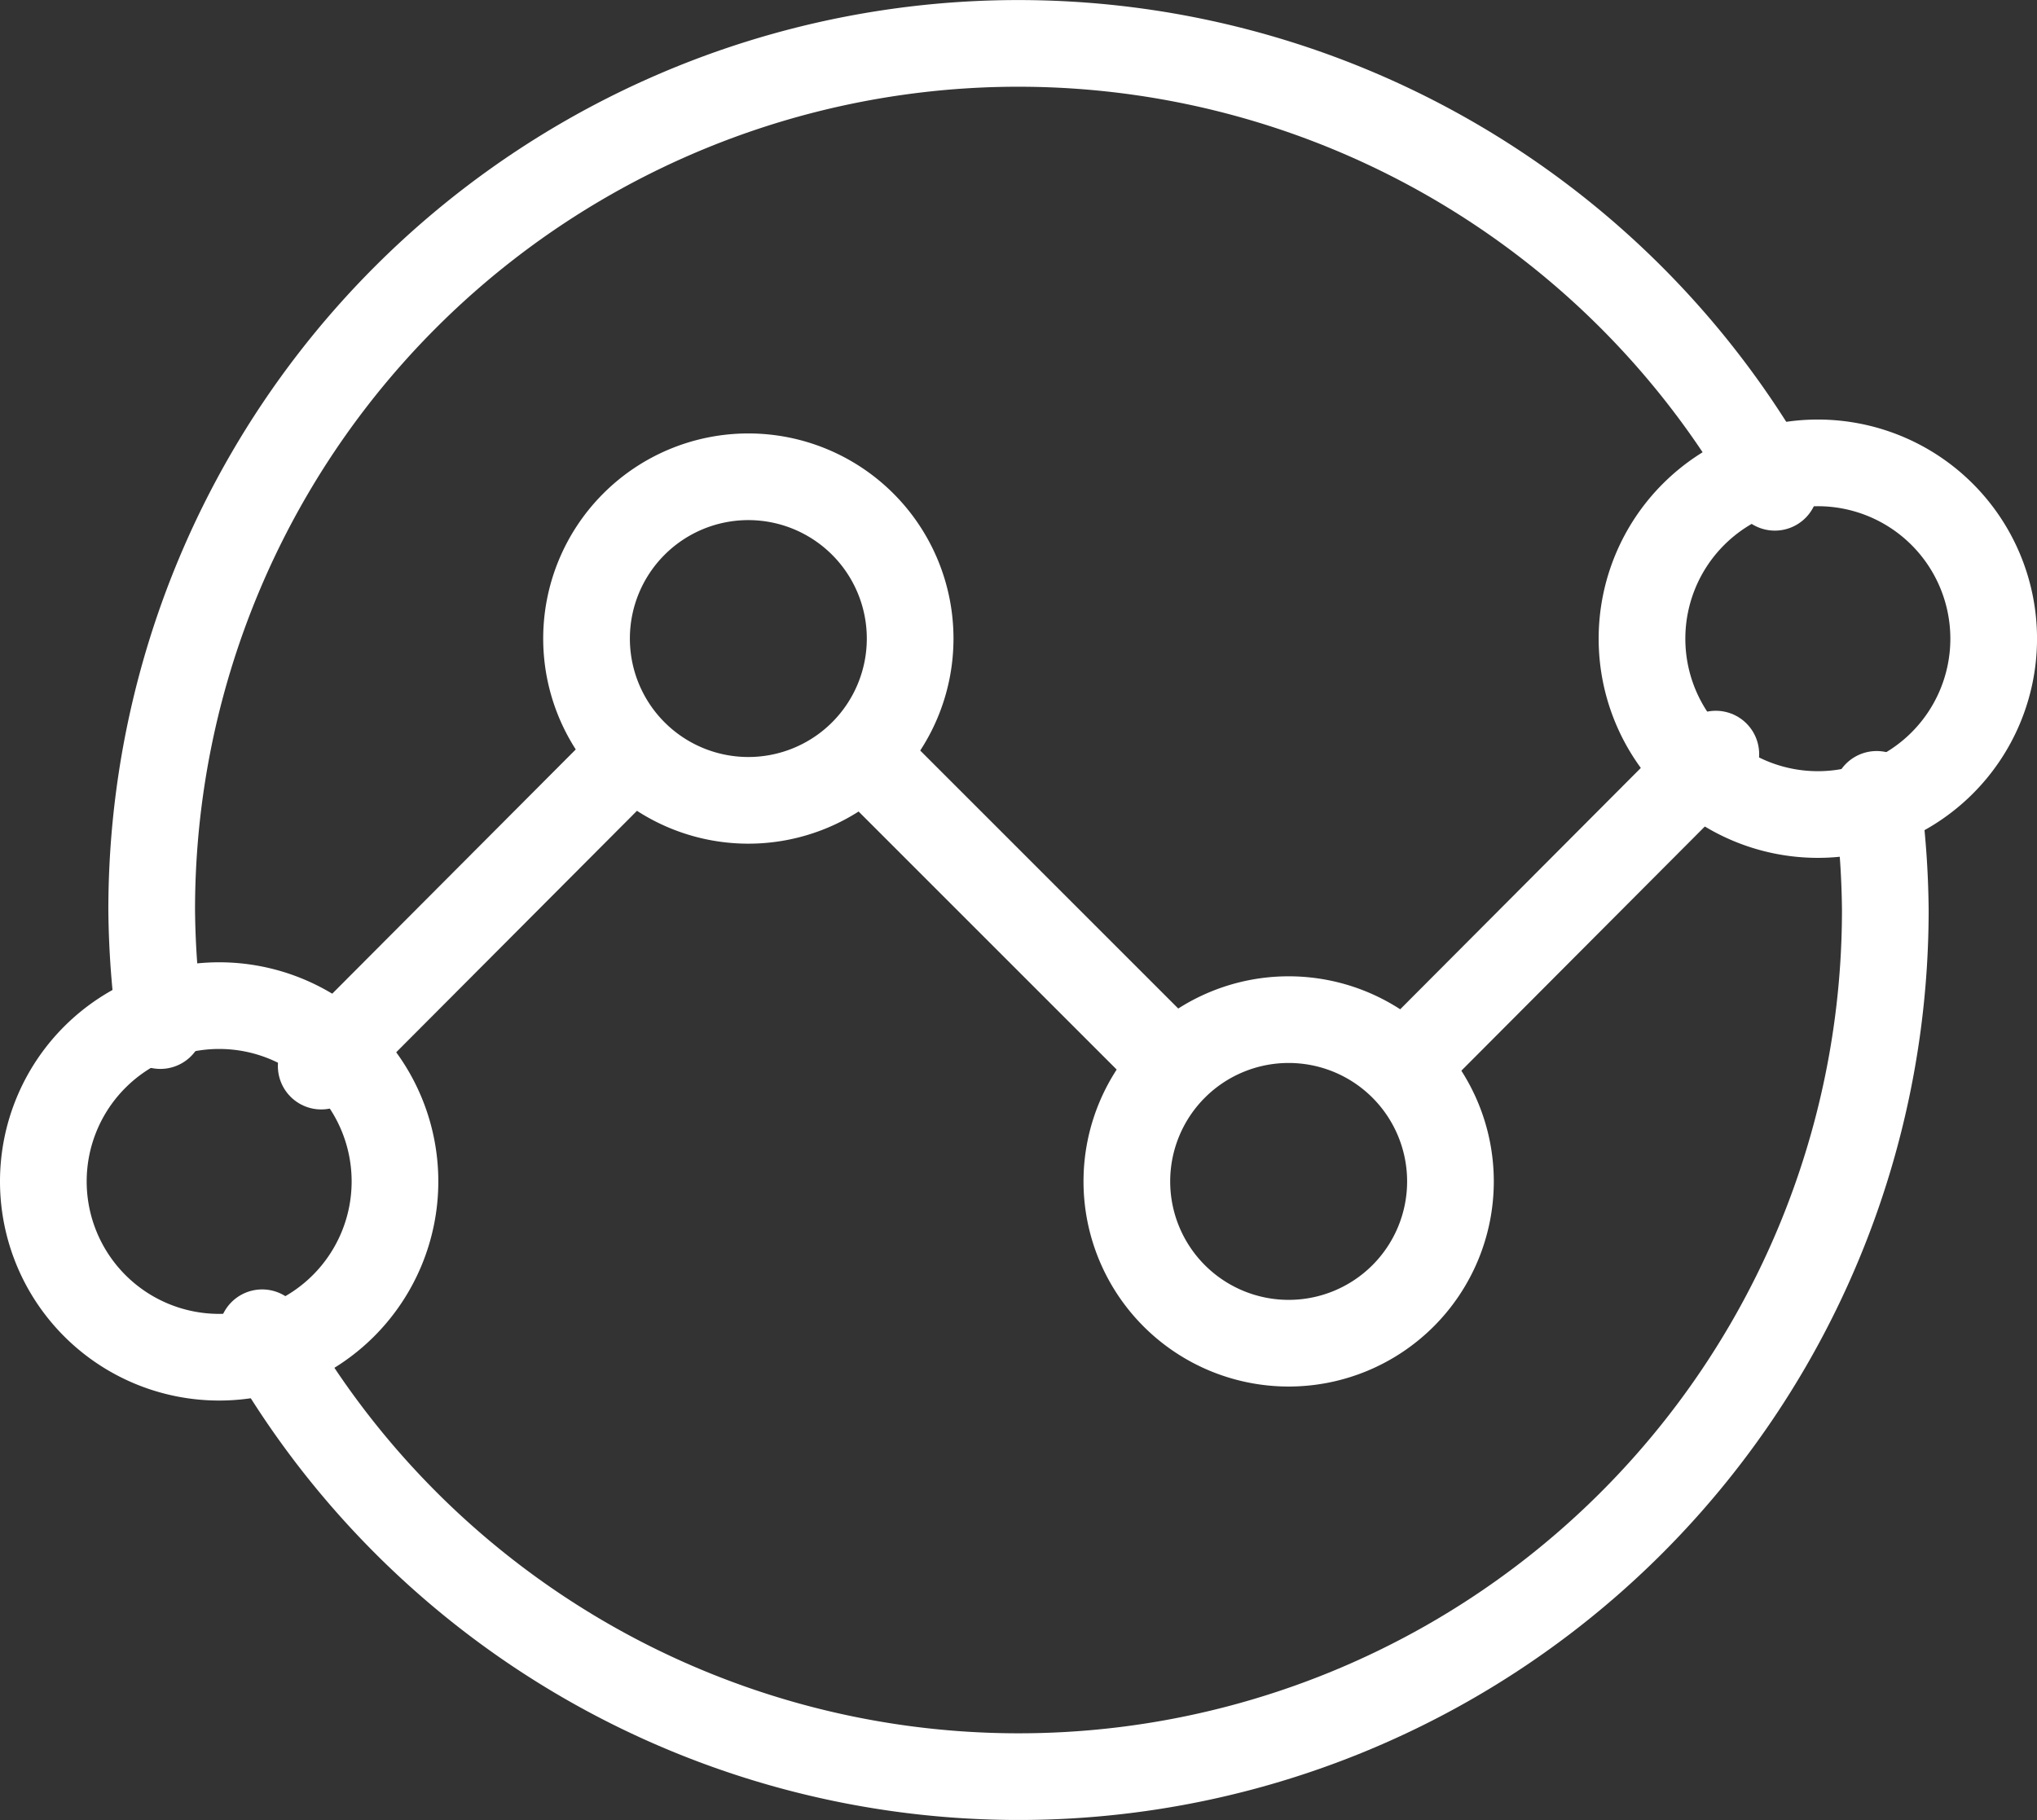 <svg xmlns="http://www.w3.org/2000/svg" width="70.5" height="63" viewBox="0 0 70.5 63"><rect x="0" y="0" width="70.5" height="63" fill="#333333" stroke="none"/><g id="Analytics" transform="translate(-0.375 -1.5)"><path id="Path_227209" data-name="Path 227209" d="M13.125,18.748a5.6,5.6,0,1,1,0,.043Z" transform="translate(26.25 23.625)" fill="none" stroke="#fff" stroke-linecap="round" stroke-linejoin="round" stroke-width="3" fill-rule="evenodd"></path><path id="Path_227210" data-name="Path 227210" d="M21.18,21.181l-10.8-10.8" transform="translate(19.845 17.222)" fill="none" stroke="#fff" stroke-linecap="round" stroke-linejoin="round" stroke-width="3"></path><path id="Path_227211" data-name="Path 227211" d="M16.01,21.181l10.767-10.8" transform="translate(32.982 17.222)" fill="none" stroke="#fff" stroke-linecap="round" stroke-linejoin="round" stroke-width="3"></path><path id="Path_227212" data-name="Path 227212" d="M18.75,13.127a5.6,5.6,0,1,1,0-.047Z" transform="translate(13.125 10.5)" fill="none" stroke="#fff" stroke-linecap="round" stroke-linejoin="round" stroke-width="3" fill-rule="evenodd"></path><path id="Path_227213" data-name="Path 227213" d="M4.76,21.181l10.767-10.8" transform="translate(6.732 17.222)" fill="none" stroke="#fff" stroke-linecap="round" stroke-linejoin="round" stroke-width="3"></path><path id="Path_227214" data-name="Path 227214" d="M30,13.125a6.086,6.086,0,1,1,0-.043.176.176,0,0,1,0,.043Z" transform="translate(39.376 10.505)" fill="none" stroke="#fff" stroke-linecap="round" stroke-linejoin="round" stroke-width="3" fill-rule="evenodd"></path><path id="Path_227215" data-name="Path 227215" d="M1.875,18.748a6.085,6.085,0,1,1,0,.043A.176.176,0,0,1,1.875,18.748Z" transform="translate(0 23.625)" fill="none" stroke="#fff" stroke-linecap="round" stroke-linejoin="round" stroke-width="3" fill-rule="evenodd"></path><path id="Path_227216" data-name="Path 227216" d="M3.3,37A30.5,30.5,0,0,1,3,33,29.993,29.993,0,0,1,59.177,18.367" transform="translate(2.625)" fill="none" stroke="#fff" stroke-linecap="round" stroke-linejoin="round" stroke-width="3"></path><path id="Path_227217" data-name="Path 227217" d="M4.147,29.436A29.993,29.993,0,0,0,60.324,14.8a30.5,30.5,0,0,0-.3-4" transform="translate(5.301 18.197)" fill="none" stroke="#fff" stroke-linecap="round" stroke-linejoin="round" stroke-width="3"></path></g></svg>